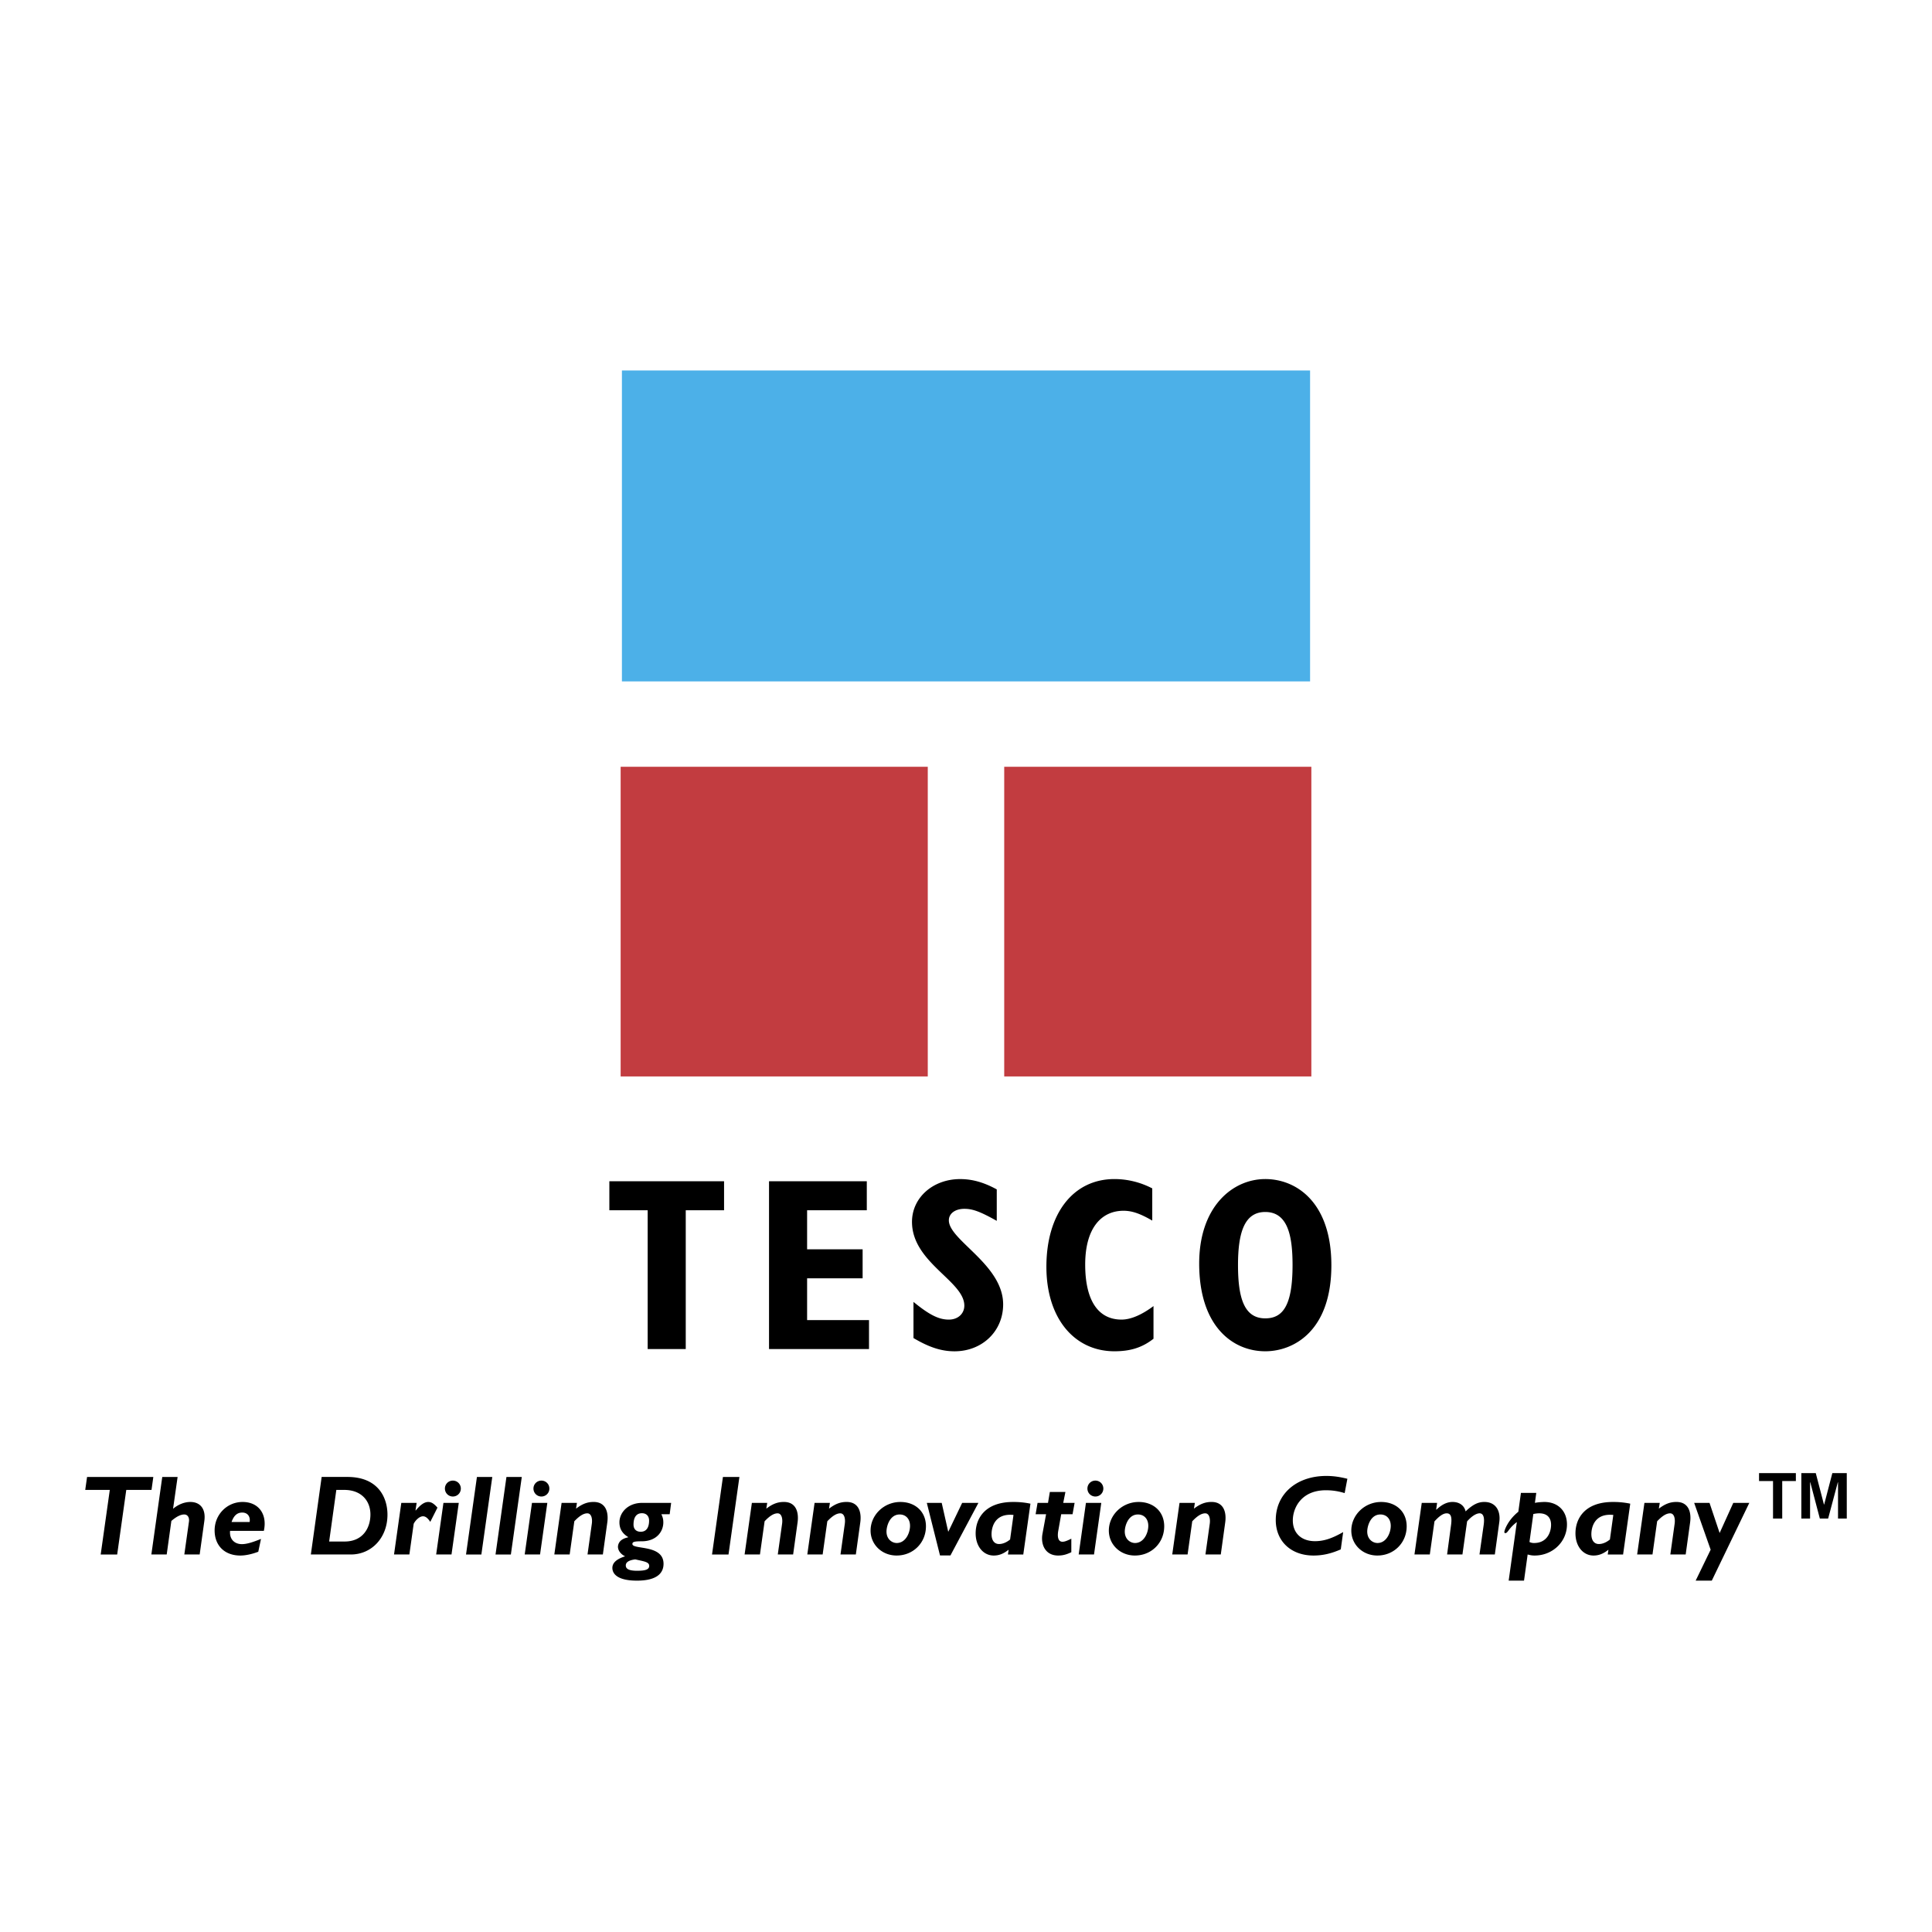 <svg xmlns="http://www.w3.org/2000/svg" width="2500" height="2500" viewBox="0 0 192.756 192.756"><g fill-rule="evenodd" clip-rule="evenodd"><path fill="#fff" d="M0 0h192.756v192.756H0V0z"/><path fill="#fff" d="M60.015 35.054h72.598v74.378H60.015V35.054z"/><path fill="#4cb0e8" d="M62.049 36.961h68.658v31.023H62.049V36.961z"/><path fill="#c23c40" d="M61.922 76.501h30.642v30.896H61.922V76.501zM100.191 76.501h30.643v30.896h-30.643V76.501z"/><path d="M64.618 120.749h-3.823v-2.893H72.24v2.893h-3.823v13.848h-3.799v-13.848zM76.726 117.856h9.755v2.893h-5.956v3.897h5.539v2.891h-5.539v4.167h6.176v2.893h-9.975v-16.741zM91.138 129.891c1.593 1.3 2.524 1.766 3.529 1.766.908 0 1.544-.589 1.544-1.397 0-2.451-5.221-4.289-5.221-8.357 0-2.403 2.084-4.266 4.804-4.266 1.201 0 2.354.318 3.653 1.029v3.138c-1.668-.933-2.402-1.2-3.236-1.2-.907 0-1.544.465-1.544 1.15 0 1.986 5.417 4.412 5.417 8.383 0 2.672-2.084 4.682-4.853 4.682-1.298 0-2.524-.393-4.093-1.322v-3.606zM115.084 133.567c-1.127.882-2.305 1.25-3.896 1.25-3.996 0-6.789-3.284-6.789-8.432 0-5.294 2.67-8.75 6.789-8.75 1.299 0 2.598.318 3.773.931v3.212c-1.225-.711-2.033-.98-2.867-.98-2.182 0-3.824 1.69-3.824 5.367 0 3.554 1.275 5.491 3.629 5.491.979 0 2.107-.54 3.186-1.349v3.26h-.001zM123.516 126.214c0-3.284.662-5.294 2.719-5.294 2.258 0 2.723 2.402 2.723 5.294 0 4.021-.955 5.319-2.723 5.319-2.083 0-2.719-1.985-2.719-5.319zm-3.873-.148c0 6.276 3.357 8.751 6.592 8.751 2.846 0 6.596-2.035 6.596-8.578 0-6.275-3.482-8.604-6.596-8.604-3.258.001-6.592 2.745-6.592 8.431zM15.297 147.356H8.686l-.182 1.293h2.45l-.908 6.443h1.645l.907-6.443h2.518l.181-1.293zM17.72 147.356h-1.531l-1.088 7.735h1.531l.465-3.346c.499-.431.93-.646 1.281-.646.363 0 .522.329.477.692l-.465 3.3h1.531l.465-3.334c.17-1.214-.408-1.905-1.395-1.905-.59 0-1.214.249-1.724.68l.453-3.176zM26.324 152.733c.363-1.646-.51-2.881-2.121-2.881-1.554 0-2.79 1.259-2.79 2.835 0 1.52.998 2.509 2.563 2.509.533 0 1.157-.139 1.792-.377l.272-1.281c-.839.34-1.429.521-1.905.521-.737 0-1.259-.487-1.18-1.326h3.369zm-3.221-.884c.227-.646.567-.941 1.066-.941.521 0 .828.385.737.941h-1.803zM32.092 147.356l-1.078 7.735h3.992c2.064 0 3.652-1.667 3.652-3.97 0-1.679-.907-3.766-3.992-3.766h-2.574v.001zm1.463 1.293h.794c1.701 0 2.608 1.09 2.608 2.45 0 1.338-.749 2.699-2.574 2.699H32.84l.715-5.149zM41.569 149.942h-1.531l-.726 5.149h1.531l.431-3.062c.17-.34.567-.748.93-.748.25 0 .465.17.726.556l.715-1.418c-.352-.408-.612-.566-.919-.566-.374 0-.771.261-1.248.85l-.022-.022.113-.739zM45.773 149.942h-1.531l-.726 5.149h1.531l.726-5.149zm-.59-2.222c-.442 0-.794.352-.794.794s.352.794.794.794.794-.352.794-.794-.352-.794-.794-.794zM49.115 147.356h-1.532l-1.088 7.736h1.531l1.089-7.736zM52.059 147.356h-1.531l-1.089 7.736h1.531l1.089-7.736zM54.607 149.942h-1.531l-.726 5.149h1.531l.726-5.149zm-.59-2.222c-.442 0-.794.352-.794.794s.352.794.794.794.794-.352.794-.794-.352-.794-.794-.794zM57.562 149.942h-1.531l-.726 5.149h1.531l.465-3.312c.522-.556.941-.794 1.293-.794.409 0 .522.533.454 1.032l-.431 3.073h1.531l.442-3.187c.147-1.056-.17-2.053-1.361-2.053-.624 0-1.134.192-1.758.669l.091-.577zM66.96 149.942h-2.88c-1.463 0-2.279.998-2.279 1.939 0 .646.283 1.123.896 1.486-.352.091-.487.147-.657.261a.86.86 0 0 0-.386.691c0 .374.283.749.714.955-.862.271-1.272.657-1.272 1.156 0 .567.478 1.271 2.451 1.271 2.099 0 2.654-.828 2.654-1.679 0-1.964-3.107-1.386-3.107-1.976 0-.215.192-.271.93-.271 1.475 0 2.155-.964 2.155-1.883 0-.295-.046-.499-.193-.816h.828l.146-1.134zm-2.2 1.77c0 .533-.17 1.111-.839 1.111-.442 0-.714-.261-.714-.715 0-.736.295-1.134.839-1.134.442.001.714.285.714.738zm-1.384 3.869c.919.204 1.395.262 1.395.646 0 .352-.34.488-1.202.488-.794 0-1.134-.17-1.134-.533 0-.283.238-.51.941-.601zM73.771 147.356h-1.644l-1.088 7.736h1.644l1.088-7.736zM76.546 149.942h-1.531l-.726 5.149h1.531l.465-3.312c.521-.556.941-.794 1.293-.794.408 0 .521.533.453 1.032l-.431 3.073h1.531l.442-3.187c.147-1.056-.17-2.053-1.361-2.053-.624 0-1.134.192-1.758.669l.092-.577zM82.802 149.942h-1.531l-.726 5.149h1.531l.465-3.312c.522-.556.941-.794 1.293-.794.408 0 .521.533.454 1.032l-.431 3.073h1.531l.442-3.187c.147-1.056-.17-2.053-1.361-2.053-.624 0-1.134.192-1.758.669l.091-.577zM92.382 152.279c0-1.475-1.078-2.427-2.552-2.427-1.633 0-2.972 1.293-2.972 2.857 0 1.396 1.134 2.486 2.597 2.486 1.657.001 2.927-1.271 2.927-2.916zm-1.588-.046c0 .715-.442 1.713-1.327 1.713-.454 0-1.021-.363-1.021-1.146 0-.521.318-1.701 1.315-1.701.624.001 1.033.455 1.033 1.134zM97.617 149.942h-1.621l-1.373 2.859H94.6l-.646-2.859h-1.486l1.316 5.243h1.043l2.79-5.243zM102.807 150.022a8.088 8.088 0 0 0-1.734-.17c-2.779 0-3.732 1.633-3.732 3.13 0 1.293.76 2.214 1.805 2.214.533 0 .986-.184 1.484-.581l-.066.477h1.529l.714-5.07zm-2.03 3.573c-.352.295-.748.453-1.1.453-.467 0-.75-.362-.75-.986 0-.635.283-2.109 2.189-1.916l-.339 2.449zM106.297 148.854h-1.555l-.182 1.088h-1.043l-.193 1.135h1.043l-.361 1.962c-.193 1.077.295 2.157 1.564 2.157.453 0 .816-.092 1.316-.331v-1.35c-.455.227-.682.306-.885.306-.432 0-.523-.499-.42-1.077l.295-1.667h1.133l.205-1.135h-1.135l.218-1.088zM109.875 149.942h-1.531l-.725 5.149h1.531l.725-5.149zm-.588-2.222c-.443 0-.795.352-.795.794s.352.794.795.794c.441 0 .793-.352.793-.794s-.351-.794-.793-.794zM116.154 152.279c0-1.475-1.076-2.427-2.551-2.427-1.633 0-2.973 1.293-2.973 2.857 0 1.396 1.135 2.486 2.598 2.486 1.657.001 2.926-1.271 2.926-2.916zm-1.588-.046c0 .715-.441 1.713-1.326 1.713-.453 0-1.021-.363-1.021-1.146 0-.521.318-1.701 1.316-1.701.623.001 1.031.455 1.031 1.134zM119.213 149.942h-1.531l-.727 5.149h1.531l.465-3.312c.521-.556.941-.794 1.293-.794.408 0 .521.533.455 1.032l-.432 3.073h1.531l.441-3.187c.148-1.056-.17-2.053-1.361-2.053-.623 0-1.133.192-1.758.669l.093-.577zM134.428 147.538c-.771-.192-1.418-.283-2.098-.283-2.982 0-5.047 1.804-5.047 4.4 0 2.109 1.52 3.541 3.766 3.541.918 0 1.77-.195 2.721-.615l.238-1.724c-1.111.636-1.928.907-2.812.907-1.361 0-2.211-.805-2.211-2.075 0-1.202.816-3.006 3.301-3.006.68 0 1.281.103 1.871.284l.271-1.429zM140.344 152.279c0-1.475-1.078-2.427-2.551-2.427-1.635 0-2.973 1.293-2.973 2.857 0 1.396 1.135 2.486 2.598 2.486 1.656.001 2.926-1.271 2.926-2.916zm-1.588-.046c0 .715-.441 1.713-1.326 1.713-.455 0-1.021-.363-1.021-1.146 0-.521.318-1.701 1.316-1.701.623.001 1.031.455 1.031 1.134zM143.379 149.942h-1.531l-.727 5.149h1.531l.465-3.3c.488-.545.885-.806 1.215-.806.43 0 .545.374.441 1.156l-.396 2.949h1.531l.465-3.3c.432-.5.908-.806 1.248-.806.373 0 .51.42.408 1.146l-.42 2.96h1.531l.441-3.198c.17-1.168-.361-2.041-1.484-2.041-.625 0-1.146.249-1.873.941-.135-.591-.623-.941-1.303-.941-.59 0-1.111.295-1.611.771l-.021-.022.09-.658zM153.275 148.944h-1.531l-.26 1.883c-1.055.851-1.396 1.849-1.396 2.03 0 .057.033.103.092.103.271 0 .307-.465 1.156-1.101l-.816 5.843h1.531l.363-2.61c.271.07.432.104.691.104 1.803 0 3.232-1.375 3.232-3.099 0-1.35-.906-2.245-2.258-2.245-.123 0-.283.011-.441.022a4.254 4.254 0 0 0-.5.067l.137-.997zm-.295 2.11c1.146-.249 1.77.182 1.77 1.078 0 .737-.396 1.814-1.689 1.814a.943.943 0 0 1-.465-.103l.384-2.789zM162.65 150.022a8.088 8.088 0 0 0-1.734-.17c-2.779 0-3.732 1.633-3.732 3.13 0 1.293.76 2.214 1.805 2.214.533 0 .986-.184 1.484-.581l-.068.477h1.531l.714-5.07zm-2.029 3.573c-.352.295-.748.453-1.1.453-.467 0-.75-.362-.75-.986 0-.635.283-2.109 2.189-1.916l-.339 2.449zM165.596 149.942h-1.531l-.727 5.149h1.531l.465-3.312c.521-.556.941-.794 1.293-.794.408 0 .521.533.453 1.032l-.43 3.073h1.531l.441-3.187c.148-1.056-.17-2.053-1.361-2.053-.623 0-1.133.192-1.758.669l.093-.577zM174.529 149.942h-1.599l-1.362 3.006-1.009-3.006h-1.532l1.645 4.673-1.496 3.087h1.609l3.744-7.76zM176.895 151.508h.918v-3.742h1.361v-.794H175.5v.794h1.395v3.742zm2.824 0h.873v-3.618h.021l.953 3.618h.828l.965-3.618h.021v3.618h.873v-4.536h-1.439l-.816 3.13h-.023l-.816-3.13h-1.439v4.536h-.001z"/></g></svg>